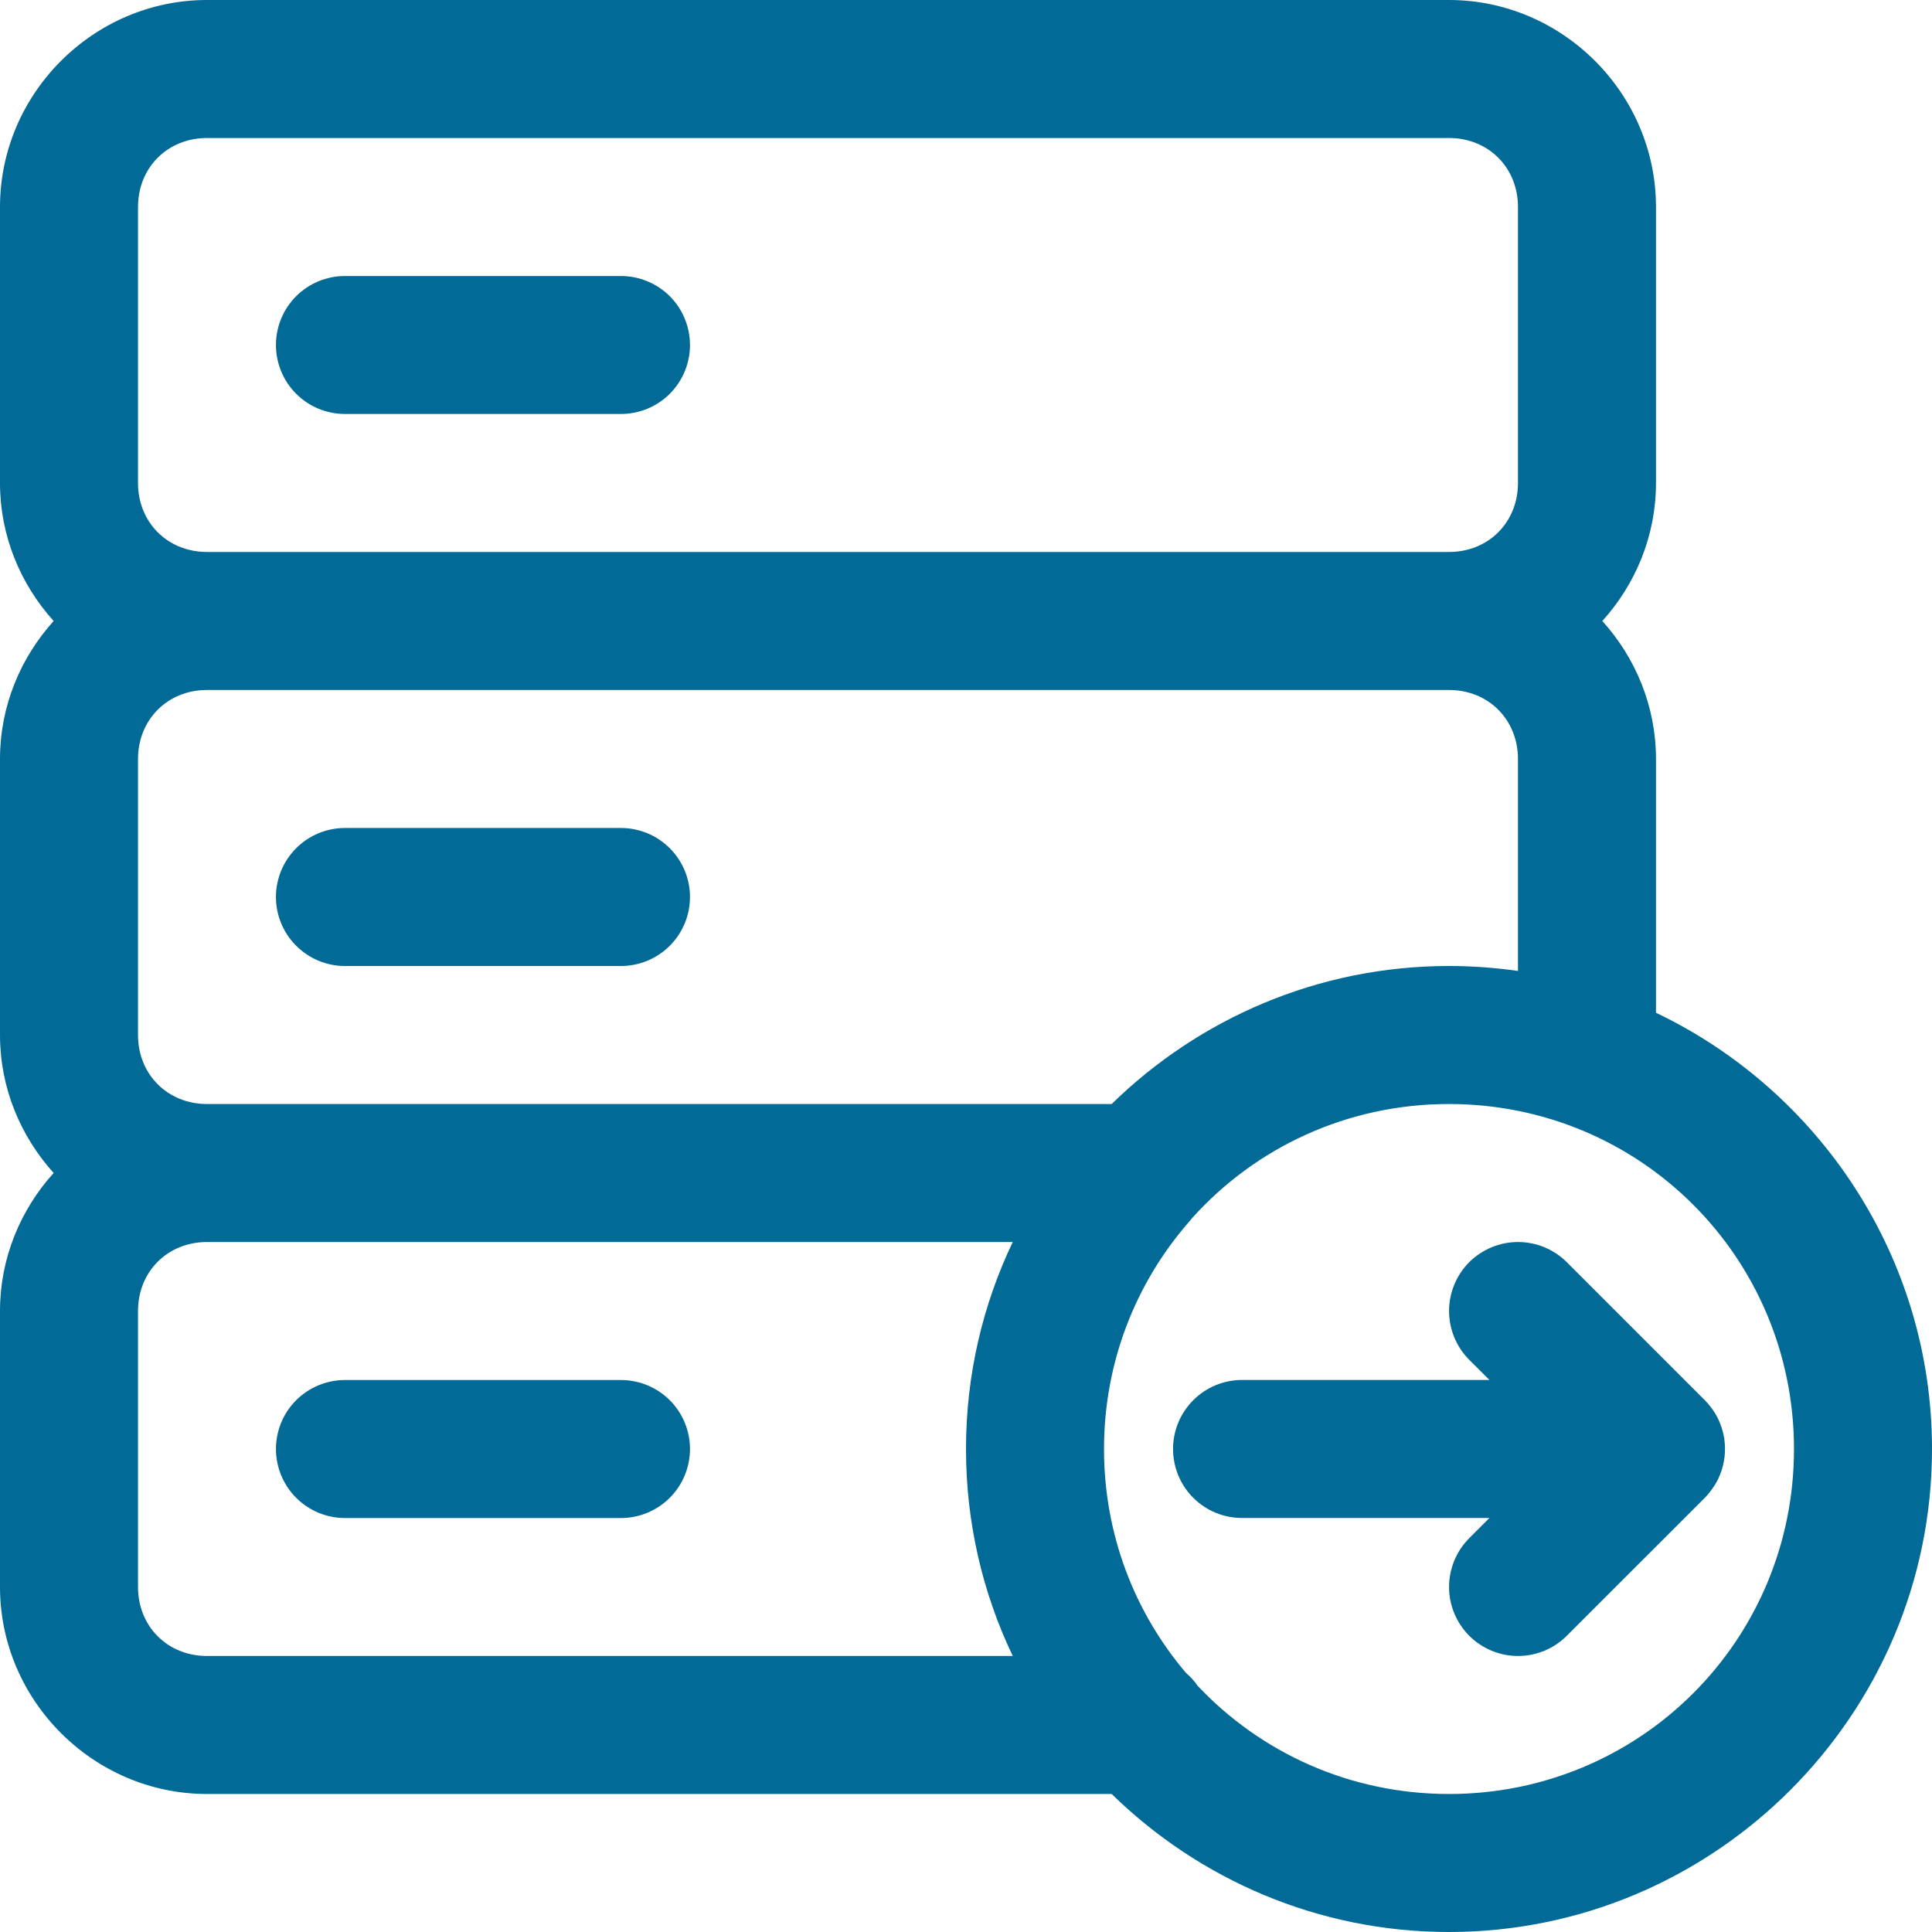 <svg width="30" height="30" viewBox="0 0 30 30" fill="none" xmlns="http://www.w3.org/2000/svg">
<path fill-rule="evenodd" clip-rule="evenodd" d="M5.357 21.429C5.072 21.429 4.8 21.542 4.599 21.742C4.398 21.943 4.285 22.216 4.285 22.5C4.285 22.784 4.398 23.057 4.599 23.258C4.8 23.459 5.072 23.572 5.357 23.572H9.642C9.926 23.572 10.199 23.459 10.4 23.258C10.601 23.057 10.714 22.784 10.714 22.5C10.714 22.216 10.601 21.943 10.4 21.742C10.199 21.542 9.926 21.429 9.642 21.429H5.357Z" fill="#026A96"/>
<path fill-rule="evenodd" clip-rule="evenodd" d="M23.572 19.286C23.288 19.286 23.015 19.399 22.814 19.599C22.614 19.8 22.501 20.073 22.501 20.357C22.501 20.641 22.614 20.914 22.814 21.115L23.128 21.428H19.286C19.002 21.428 18.73 21.541 18.529 21.742C18.328 21.943 18.215 22.216 18.215 22.5C18.215 22.784 18.328 23.057 18.529 23.258C18.73 23.459 19.002 23.571 19.286 23.571H23.128L22.814 23.885C22.614 24.086 22.501 24.359 22.501 24.643C22.501 24.927 22.614 25.199 22.814 25.4C23.015 25.601 23.288 25.714 23.572 25.714C23.856 25.714 24.129 25.601 24.329 25.4L26.472 23.258C26.5 23.229 26.527 23.199 26.552 23.167C26.553 23.165 26.555 23.163 26.556 23.161C26.604 23.1 26.646 23.034 26.68 22.964C26.68 22.963 26.681 22.962 26.682 22.96C26.763 22.789 26.798 22.6 26.782 22.412C26.78 22.385 26.777 22.359 26.774 22.332C26.768 22.3 26.761 22.268 26.753 22.236C26.747 22.213 26.741 22.191 26.734 22.169C26.732 22.163 26.73 22.158 26.727 22.152C26.72 22.131 26.713 22.11 26.704 22.09C26.702 22.083 26.699 22.076 26.696 22.069C26.665 21.998 26.626 21.932 26.581 21.87C26.574 21.861 26.567 21.852 26.56 21.843C26.533 21.807 26.503 21.774 26.472 21.742L24.329 19.599C24.128 19.399 23.856 19.286 23.572 19.286Z" fill="#026A96"/>
<path fill-rule="evenodd" clip-rule="evenodd" d="M5.357 12.857C5.072 12.857 4.8 12.97 4.599 13.171C4.398 13.372 4.285 13.644 4.285 13.928C4.285 14.213 4.398 14.485 4.599 14.686C4.8 14.887 5.072 15 5.357 15H9.642C9.926 15 10.199 14.887 10.4 14.686C10.601 14.485 10.714 14.213 10.714 13.928C10.714 13.644 10.601 13.372 10.4 13.171C10.199 12.97 9.926 12.857 9.642 12.857H5.357Z" fill="#026A96"/>
<path fill-rule="evenodd" clip-rule="evenodd" d="M5.357 4.286C5.072 4.286 4.8 4.399 4.599 4.599C4.398 4.8 4.285 5.073 4.285 5.357C4.285 5.641 4.398 5.914 4.599 6.115C4.8 6.316 5.072 6.428 5.357 6.428H9.642C9.926 6.428 10.199 6.316 10.4 6.115C10.601 5.914 10.714 5.641 10.714 5.357C10.714 5.073 10.601 4.8 10.4 4.599C10.199 4.399 9.926 4.286 9.642 4.286H5.357Z" fill="#026A96"/>
<path fill-rule="evenodd" clip-rule="evenodd" d="M3.214 0C1.452 0 0 1.452 0 3.214V7.5C0 8.321 0.318 9.072 0.833 9.643C0.318 10.214 0 10.965 0 11.786V16.071C0 16.892 0.318 17.643 0.833 18.214C0.318 18.785 0 19.536 0 20.357V24.643C0 26.405 1.452 27.857 3.214 27.857H17.262C18.616 29.181 20.465 30 22.5 30C26.629 30 30 26.629 30 22.5C30 19.52 28.244 16.934 25.714 15.726V11.786C25.714 10.965 25.396 10.214 24.881 9.643C25.396 9.072 25.714 8.321 25.714 7.5V3.214C25.714 1.452 24.262 0 22.5 0H3.214ZM3.214 2.143H22.5C23.112 2.143 23.571 2.602 23.571 3.214V7.5C23.571 8.112 23.112 8.571 22.5 8.571H3.214C2.602 8.571 2.143 8.112 2.143 7.5V3.214C2.143 2.602 2.602 2.143 3.214 2.143ZM3.214 10.714H22.5C23.112 10.714 23.571 11.174 23.571 11.786V15.077C23.221 15.027 22.864 15 22.5 15C20.465 15 18.616 15.819 17.262 17.143H3.214C2.602 17.143 2.143 16.683 2.143 16.071V11.786C2.143 11.174 2.602 10.714 3.214 10.714ZM22.5 17.143C25.471 17.143 27.857 19.529 27.857 22.5C27.857 25.471 25.471 27.857 22.5 27.857C20.956 27.857 19.572 27.212 18.597 26.177C18.546 26.103 18.485 26.036 18.417 25.978C17.622 25.044 17.143 23.831 17.143 22.5C17.143 21.154 17.635 19.929 18.447 18.991C18.471 18.965 18.494 18.937 18.516 18.909C19.494 17.823 20.913 17.143 22.5 17.143ZM3.214 19.286H15.726C15.26 20.261 15 21.351 15 22.5C15 23.649 15.26 24.739 15.726 25.714H3.214C2.602 25.714 2.143 25.255 2.143 24.643V20.357C2.143 19.745 2.602 19.286 3.214 19.286Z" fill="#026A96"/>
</svg>
